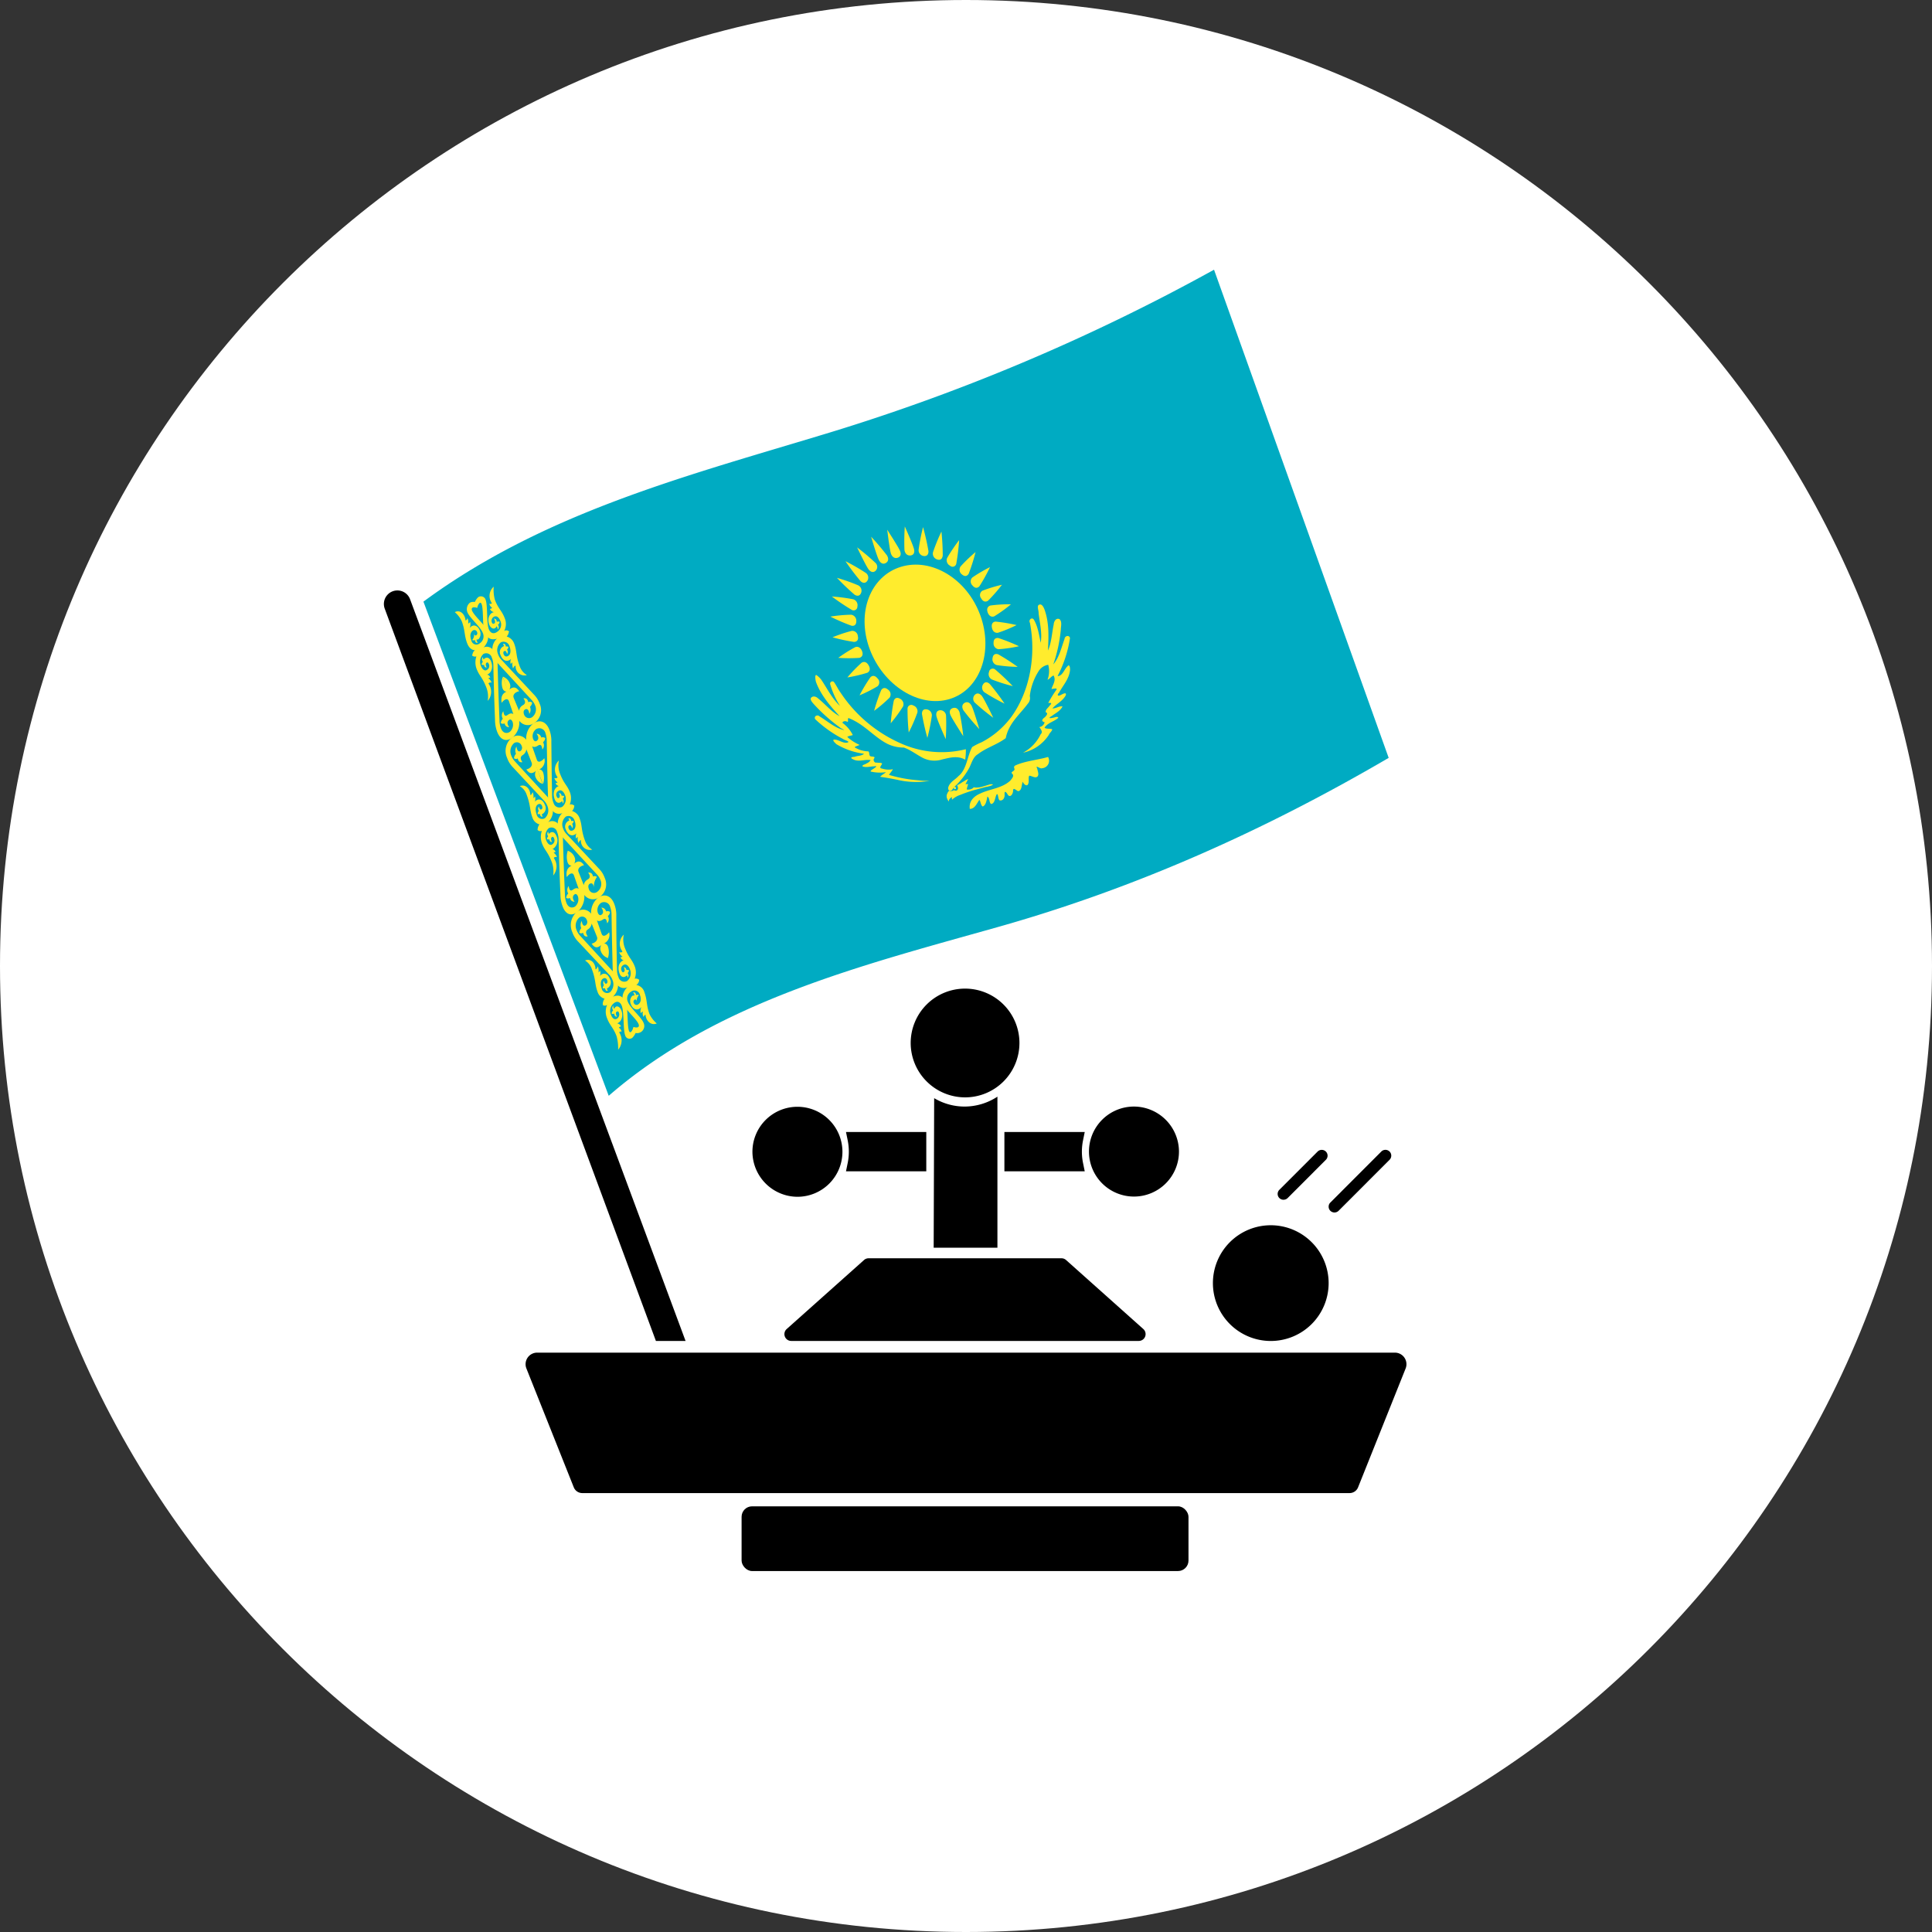 <svg xmlns="http://www.w3.org/2000/svg" width="515.18" height="515.18" viewBox="0 0 515.18 515.18"><rect x="0" y="0" width="515.18" height="515.18" fill="#333333" stroke="none"/><defs><style>.cls-1{fill:#fff;}.cls-2{fill:#00abc2;}.cls-3,.cls-4{fill:#ffec2d;}.cls-4{stroke:#ffec2d;stroke-miterlimit:2;stroke-width:0.19px;}</style></defs><g id="Шар_2" data-name="Шар 2"><g id="Шар_1-2" data-name="Шар 1"><path class="cls-1" d="M257.59,0C115.33,0,0,115.33,0,257.59S115.33,515.18,257.59,515.18,515.18,399.86,515.18,257.59,399.86,0,257.59,0Z"/><path d="M182.81,357.57,109.35,159.8a3.6,3.6,0,1,0-6.76,2.5L174.9,357.57Z"/><path d="M140.37,364.91,153,396.6a2.44,2.44,0,0,0,2.27,1.54H359.87a2.44,2.44,0,0,0,2.27-1.54l12.68-31.69a3.08,3.08,0,0,0-2.86-4.22H143.23A3.08,3.08,0,0,0,140.37,364.91Z"/><path d="M338.86,326.72a15.43,15.43,0,1,0,15.43,15.42A15.44,15.44,0,0,0,338.86,326.72Z"/><path d="M342.26,319.92h0a1.58,1.58,0,0,0,1.1-.45l10.19-10.2a1.55,1.55,0,0,0,0-2.2,1.57,1.57,0,0,0-2.2,0l-10.19,10.19a1.55,1.55,0,0,0,1.1,2.66Z"/><path d="M370.54,307.07a1.56,1.56,0,0,0-2.21,0l-13.58,13.59a1.51,1.51,0,0,0-.46,1.1,1.54,1.54,0,0,0,.45,1.1,1.57,1.57,0,0,0,2.21,0l13.59-13.6a1.57,1.57,0,0,0,0-2.2Z"/><path d="M302.38,295.07h0a12,12,0,1,0,12,12A12.05,12.05,0,0,0,302.38,295.07Z"/><path d="M289.25,301.86H267.83v10.47h21.42l-.45-2.2a15.08,15.08,0,0,1,0-6.06Z"/><path d="M257.33,292.62a14.5,14.5,0,1,0-14.49-14.49h0A14.53,14.53,0,0,0,257.33,292.62Z"/><path d="M212.64,319.13h0a12,12,0,1,0-12-12A12.06,12.06,0,0,0,212.64,319.13Z"/><path d="M225.59,312.33H247V301.86H225.59l.45,2.21a15.08,15.08,0,0,1,0,6.06Z"/><rect x="197.75" y="401.67" width="119.17" height="17.26" rx="2.8"/><path d="M211,357.57h92.65a1.82,1.82,0,0,0,1.22-3.18L284.28,336a1.82,1.82,0,0,0-1.21-.47H231.6a1.8,1.8,0,0,0-1.21.47l-20.6,18.38A1.82,1.82,0,0,0,211,357.57Z"/><path d="M257.33,295.07a15.85,15.85,0,0,1-8.23-2.24q-.06,19.95-.13,39.88h17V292.43A16,16,0,0,1,257.33,295.07Z"/><path class="cls-2" d="M112.91,160.43c31.37-23.13,68-32.93,104.73-44A535,535,0,0,0,323.73,71.92L370.3,202.09c-33.12,19.36-67.44,34.75-104.39,45.16-36.1,10.17-74.69,19.83-103.59,44.95Z"/><path class="cls-3" d="M240.23,151.15c8.13-2.49,17.59,3.14,21.16,12.89s-.05,19.9-8.17,22.36-17.73-3.64-21.32-13.35S232.1,153.64,240.23,151.15Z"/><g id="A"><g id="B"><path id="C" class="cls-3" d="M239.34,148.74c.87-.28,1-1,.67-1.82-.39-1-3.43-5.67-3.43-5.67s.64,5.36,1,6.41C237.89,148.44,238.47,149,239.34,148.74Z"/><path id="C-2" data-name="C" class="cls-3" d="M263.39,163.35c.39,1,1.08,1.25,1.73,1a37.66,37.66,0,0,0,4.47-3.22,39.44,39.44,0,0,0-5.53.34C263.41,161.71,263,162.3,263.39,163.35Z"/><path id="C-3" data-name="C" class="cls-3" d="M254.1,188.81c-.87.27-1,1-.67,1.81.39,1,3.43,5.68,3.43,5.68a62.8,62.8,0,0,0-1-6.41C255.55,189.11,255,188.54,254.1,188.81Z"/><path id="C-4" data-name="C" class="cls-3" d="M229.87,173.62c-.4-1-1.1-1.27-1.76-1.08a36.71,36.71,0,0,0-4.58,2.88,42.13,42.13,0,0,0,5.64,0C229.83,175.22,230.26,174.67,229.87,173.62Z"/></g><g id="B-2" data-name="B"><path id="C-5" data-name="C" class="cls-3" d="M246.3,148.26c.95.13,1.3-.49,1.28-1.3a65,65,0,0,0-1.44-6.4,52.25,52.25,0,0,0-1.18,6A1.56,1.56,0,0,0,246.3,148.26Z"/><path id="C-6" data-name="C" class="cls-3" d="M264.94,171.46a1.53,1.53,0,0,0,1.35,1.66,37.05,37.05,0,0,0,5.43-.8,48.79,48.79,0,0,0-5.49-2.18C265.51,170.05,264.92,170.38,264.94,171.46Z"/><path id="C-7" data-name="C" class="cls-3" d="M247.14,189.16c-1-.15-1.31.45-1.29,1.24a65.16,65.16,0,0,0,1.44,6.36,51.15,51.15,0,0,0,1.19-5.89A1.6,1.6,0,0,0,247.14,189.16Z"/><path id="C-8" data-name="C" class="cls-3" d="M228.34,165.61a1.61,1.61,0,0,0-1.37-1.69,39.77,39.77,0,0,0-5.55.5,53.53,53.53,0,0,0,5.6,2.42C227.74,167,228.35,166.68,228.34,165.61Z"/></g><g id="B-3" data-name="B"><path id="C-9" data-name="C" class="cls-3" d="M253.31,150.83a1,1,0,0,0,1.7-.58,57.69,57.69,0,0,0,.75-6.22,44.75,44.75,0,0,0-3.2,4.75A1.61,1.61,0,0,0,253.31,150.83Z"/><path id="C-10" data-name="C" class="cls-3" d="M263.73,179.19a1.61,1.61,0,0,0,.76,2,45.77,45.77,0,0,0,5.58,1.77,61.33,61.33,0,0,0-4.64-4.38A1,1,0,0,0,263.73,179.19Z"/><path id="C-11" data-name="C" class="cls-3" d="M240.06,186.36c-.91-.55-1.47-.19-1.73.5a51.82,51.82,0,0,0-.81,6,40.14,40.14,0,0,0,3.29-4.49A1.61,1.61,0,0,0,240.06,186.36Z"/><path id="C-12" data-name="C" class="cls-3" d="M229.62,158.09a1.59,1.59,0,0,0-.76-2,48.67,48.67,0,0,0-5.68-2,64.08,64.08,0,0,0,4.7,4.49C228.56,159,229.27,159,229.62,158.09Z"/></g><g id="B-4" data-name="B"><path id="C-13" data-name="C" class="cls-3" d="M259.31,156.11c.69.85,1.36.74,1.85.23a45.29,45.29,0,0,0,2.83-5.11,38.23,38.23,0,0,0-4.72,2.77A1.47,1.47,0,0,0,259.31,156.11Z"/><path id="C-14" data-name="C" class="cls-3" d="M259.93,185.29a1.49,1.49,0,0,0,.05,2.11,59.68,59.68,0,0,0,4.88,4s-2.38-5-3.07-5.87C261.27,184.94,260.58,184.64,259.93,185.29Z"/><path id="C-15" data-name="C" class="cls-3" d="M234,180.91c-.7-.87-1.38-.8-1.88-.33a40.66,40.66,0,0,0-2.91,4.83A36.71,36.71,0,0,0,234,183,1.4,1.4,0,0,0,234,180.91Z"/><path id="C-16" data-name="C" class="cls-3" d="M233.5,152.18a1.45,1.45,0,0,0-.05-2.08,61.59,61.59,0,0,0-4.9-4.14s2.39,5,3.08,5.89C232.15,152.5,232.84,152.82,233.5,152.18Z"/></g></g><g id="A-2" data-name="A"><g id="B-5" data-name="B"><path id="C-17" data-name="C" class="cls-3" d="M242.75,148.12c.93-.08,1.15-.79,1-1.6-.21-1.08-2.48-6.14-2.48-6.14a60.87,60.87,0,0,0-.09,6.32C241.33,147.51,241.81,148.18,242.75,148.12Z"/><path id="C-18" data-name="C" class="cls-3" d="M264.5,167.37c.22,1.09.88,1.44,1.58,1.37a36.82,36.82,0,0,0,5-2.06,44.36,44.36,0,0,0-5.62-.93C264.81,165.82,264.3,166.28,264.5,167.37Z"/><path id="C-19" data-name="C" class="cls-3" d="M250.7,189.39c-.93.07-1.15.75-1,1.56.21,1.08,2.48,6.15,2.48,6.15a57.4,57.4,0,0,0,.09-6.28A1.53,1.53,0,0,0,250.7,189.39Z"/><path id="C-20" data-name="C" class="cls-3" d="M228.75,169.64a1.51,1.51,0,0,0-1.59-1.42,37,37,0,0,0-5.16,1.72,47.38,47.38,0,0,0,5.73,1.23C228.43,171.14,229,170.71,228.75,169.64Z"/></g><g id="B-6" data-name="B"><path id="C-21" data-name="C" class="cls-3" d="M249.87,149.17c.94.34,1.39-.18,1.52-1a63.21,63.21,0,0,0-.35-6.43,49.78,49.78,0,0,0-2.24,5.49A1.61,1.61,0,0,0,249.87,149.17Z"/><path id="C-22" data-name="C" class="cls-3" d="M264.68,175.45a1.59,1.59,0,0,0,1.08,1.89,40.39,40.39,0,0,0,5.61.49,55.5,55.5,0,0,0-5.17-3.34C265.5,174.24,264.84,174.41,264.68,175.45Z"/><path id="C-23" data-name="C" class="cls-3" d="M243.55,188.13A1,1,0,0,0,242,189a59.79,59.79,0,0,0,.32,6.32,44.24,44.24,0,0,0,2.3-5.29A1.62,1.62,0,0,0,243.55,188.13Z"/><path id="C-24" data-name="C" class="cls-3" d="M228.63,161.72a1.63,1.63,0,0,0-1.09-1.91,44.88,44.88,0,0,0-5.72-.75,59,59,0,0,0,5.25,3.53A1,1,0,0,0,228.63,161.72Z"/></g><g id="B-7" data-name="B"><path id="C-25" data-name="C" class="cls-3" d="M256.5,153.17c.81.7,1.43.44,1.81-.18a51.32,51.32,0,0,0,1.83-5.78,40.77,40.77,0,0,0-4,3.84A1.55,1.55,0,0,0,256.5,153.17Z"/><path id="C-26" data-name="C" class="cls-3" d="M262.13,182.51a1.58,1.58,0,0,0,.41,2.12,52.93,52.93,0,0,0,5.33,3,63.64,63.64,0,0,0-3.93-5.23C263.34,181.84,262.63,181.69,262.13,182.51Z"/><path id="C-27" data-name="C" class="cls-3" d="M236.83,183.92c-.82-.72-1.45-.5-1.85.09a47.56,47.56,0,0,0-1.89,5.54,36.92,36.92,0,0,0,4.13-3.53A1.52,1.52,0,0,0,236.83,183.92Z"/><path id="C-28" data-name="C" class="cls-3" d="M231.28,154.87a1.54,1.54,0,0,0-.41-2.1,56.15,56.15,0,0,0-5.42-3.12,64.77,64.77,0,0,0,4,5.29C230,155.49,230.75,155.66,231.28,154.87Z"/></g><g id="B-8" data-name="B"><path id="C-29" data-name="C" class="cls-3" d="M261.63,159.55c.56,1,1.25,1,1.83.64a41.75,41.75,0,0,0,3.72-4.26,38.56,38.56,0,0,0-5.22,1.59A1.38,1.38,0,0,0,261.63,159.55Z"/><path id="C-30" data-name="C" class="cls-3" d="M257.22,187.42c-.78.48-.73,1.27-.31,2a62.43,62.43,0,0,0,4.23,5s-1.54-5.29-2.09-6.27C258.64,187.39,258,187,257.22,187.42Z"/><path id="C-31" data-name="C" class="cls-3" d="M231.63,177.43c-.56-1-1.26-1.06-1.86-.72a38.81,38.81,0,0,0-3.81,3.93,38.26,38.26,0,0,0,5.33-1.25C231.89,179.06,232.19,178.41,231.63,177.43Z"/><path id="C-32" data-name="C" class="cls-3" d="M236.22,150.12c.78-.48.73-1.26.31-2a65.33,65.33,0,0,0-4.24-5s1.54,5.28,2.09,6.25C234.79,150.13,235.44,150.58,236.22,150.12Z"/></g></g><path class="cls-3" d="M258.16,207.74a3.63,3.63,0,0,0-1.06.57c-.49.23-.9.58-1.37.83l-.19.1-.33.13a2.49,2.49,0,0,1,.16.33,1.65,1.65,0,0,1,.08.34.69.69,0,0,1,0,.32,1,1,0,0,1-.16.3.82.82,0,0,1-.25.16.65.65,0,0,1-.31,0,.91.91,0,0,1-.35-.12l-.28.15a1.15,1.15,0,0,1-.29.08l-.35,0a1.61,1.61,0,0,1-.36-.1,2.65,2.65,0,0,0-.66,1.25,1.76,1.76,0,0,0,.07.75,2.53,2.53,0,0,0,.5.87c.07.07,0-.32.07-.41a1.76,1.76,0,0,1,.57-.64c.17-.19.2,0,.18.19s.05.57.14.31a6,6,0,0,1,2.16-1.21c1.11-.47,2.26-.84,3.42-1.2l3.31-.89a6.94,6.94,0,0,0,1.58-.42c.11-.08.3-.15.34-.26a1.82,1.82,0,0,0-.84,0l-2.08.63A5.53,5.53,0,0,1,260,210c-.17,0-.37-.16-.44.06a2.13,2.13,0,0,1-.59.36,2.21,2.21,0,0,1-1.2.09c.1-.49.26-1,.4-1.43-.24,0-.48,0-.73,0,.28-.44.51-.92.76-1.38Z"/><path class="cls-3" d="M276.79,206.9c-.58.83-1.55,0-2.32-.06-.35.47,0,1.51-.28,2.14-.26.9-1.24.19-1.45-.54-.4.85-.18,2.4-1.27,2.53-.65-.31-1.38-1.19-1.33.06-.1.65-.61,1.69-1.33,1-.4-.69-1-1.47-.93-.19.08.9-.43,1.74-1.28,1.6-.53-.26-.35-1.9-.81-1.64-.52.81-.41,2.41-1.49,2.6-.61-.42-.3-1.53-1-2-.23,1-.37,2.31-1.24,2.66-.59-.29-.59-1.64-.93-1.74-.68.94-1.22,2.41-2.53,2.37-.31-2.21,1.32-3.48,2.85-4.12,2.6-1.22,5.75-1.37,7.94-3.4.31-.44,1.18-1.22.54-1.82s.72-.62.59-1.33c-.38-.82.26-.9.83-1.17,2.6-1,5.45-1.22,8.12-2a2,2,0,0,1-1.57,3c-.51.29-1.93-1.06-1.33.07.12.66.5,1.46.18,2M253,210.7c.87.5,1-.42,1.48-.88a19.4,19.4,0,0,0,4-5.11c.64-1.3,1-2.86,2.27-3.59,2.28-1.77,5.12-2.54,7.44-4.29.78-4,3.75-6.3,5.9-9.21a2.19,2.19,0,0,0,.51-2,15.69,15.69,0,0,1,2.4-6.72,3.67,3.67,0,0,1,2.52-1.63,6.42,6.42,0,0,1-.2,4c.62-.25,1-.93,1.63-1.14.73,1.3-.23,2.49-.57,3.59.4,0,1.84-.42,1.24.31a35,35,0,0,0-2.11,3.43c.89-.12,1.06.06.35.73-.31.54-1.14,1-1,1.75.8.24.06,1-.24,1.31-.61.44-1.18,1.05-.06,1.35a1.7,1.7,0,0,1-1.4,1.28c.43.64,1,1.34.34,1.91a10.81,10.81,0,0,1-4.72,4.93,11,11,0,0,0,6.89-4.75c.14-.54,1.53-1.56.53-1.61-.49-.06-1.46,0-1.66-.33.89-1.36,2.55-1.59,3.66-2.62-.15-.53-1.13,0-1.56,0-1,.25-1-.06-.16-.49,1-.77,2.24-1.31,2.85-2.55-.92-.15-1.75.59-2.7.53,1.12-1.25,2.73-1.93,3.57-3.51.28-1-.92-.26-1.29-.1-.71.45-1.23.14-.5-.58,1-1.9,2.57-3.49,2.9-5.84.09-.53-.05-2-.67-1.19-.89.82-1.28,2.59-2.63,2.6a32.38,32.38,0,0,0,3.31-10.15c-.24-.91-1.41-.56-1.45.24-.85,2.35-1.45,5-3,6.79a40,40,0,0,0,2-9.19c0-.9.41-2.15-.33-2.87-.91-.41-1.52.53-1.57,1.47-.49,2.31-.58,4.82-1.53,6.9.19-3.56.36-7.33-.89-10.87-.27-.73-.78-1.75-1.54-1.31-.59.39,0,1.5-.06,2.19.3,2.63,1,5.34.56,7.9-.45-2.06-.73-4.27-1.81-6.12-.49-.82-1.53,0-1.06.82,1.76,9.16-.23,18.48-4.9,25a23.19,23.19,0,0,1-8,6.85,17.93,17.93,0,0,0-2.51,1.28c-1.35,2.5-1.43,6-3.67,7.76-.91,1-2.37,1.59-2.73,3.12a1.4,1.4,0,0,0,.11.56"/><path class="cls-3" d="M257.55,199.71a17.87,17.87,0,0,1-.17,2.86c-2.07-1.17-4.2-.5-6.12-.07a6.82,6.82,0,0,1-5.07-.35c-1.74-.88-3.38-2.2-5.18-2.81a9.81,9.81,0,0,1-4.4-1c-3-1.53-5.5-4.36-8.51-6a14.68,14.68,0,0,0-1.84-.87c-.39.25.22,1.32-.53.9-.39-.16-1.13,0-1.07.39A9,9,0,0,1,227.4,196c-.43.19-1.3.25-1.45.52a12.19,12.19,0,0,0,3.28,2.12c-.39.2-1.24.4-1.33.64a7.27,7.27,0,0,0,3.67,1.08c.36.3.05,1.17.65,1.34.33.06,1.34,0,.84.58-.31.47.16,1.24.71,1.06.44.12,1.25-.05,1.45.3-.17.47-1,1.19,0,1.31a5.57,5.57,0,0,0,2.88.16c-.28.57-.74,1-1.05,1.52a37.3,37.3,0,0,0,7.79,1.44,19.84,19.84,0,0,0,3.07.14,21.75,21.75,0,0,1-8.67-.28c-1.52-.31-3-.59-4.55-.79.44-.51,1.07-.78,1.55-1.25a10.49,10.49,0,0,1-4.09-.16c0-.39.66-.59.94-.86.59-.37.91-.71,0-.52-1,0-2.05.4-3.11,0-.1-.41.81-.51,1.09-.78a2.25,2.25,0,0,0,1.09-.88c-1.69-.3-3.38.74-5.06-.44-.47-.49.76-.34,1-.52.77-.22,1.7-.17,2.3-.74a19,19,0,0,1-7.34-2.53c-.29-.27-1.13-1-.75-1.23,1.27-.16,2.69,1.3,3.92.67.07-.33-1-.52-1.43-.85a32.7,32.7,0,0,1-7.44-5.29c-.4-.83.66-1.29,1.2-.72,2.06,1.25,4,3,6.27,3.58.79.19-.54-.33-.79-.59a45.17,45.17,0,0,1-7.13-6.38c-.39-.44-1.06-1.23-.54-1.68s1.28-.24,1.84.32c1.89,1.5,3.55,3.59,5.68,4.69-2.45-2.66-5-5.6-6.29-9.1-.22-.69-.35-2.19.16-1.83a5.88,5.88,0,0,1,1.23,1.19c1.6,2.38,2.91,5.09,5,7a22.31,22.31,0,0,1-2.59-5.7.62.62,0,0,1,.91-.75c.66.83,1.15,2,1.81,2.87a37.3,37.3,0,0,0,16.43,13.72,26.53,26.53,0,0,0,15.64,1.7c.45-.08.89-.19,1.34-.29"/><path class="cls-3" d="M254.51,209.81a.34.34,0,0,1,.38.24.28.28,0,0,1-.15.38.33.33,0,0,1-.37-.24A.27.27,0,0,1,254.51,209.81Z"/><path class="cls-4" d="M254.54,210a.13.13,0,0,1,.15.1.1.1,0,0,1-.06.15c-.06,0-.12,0-.15-.09A.12.12,0,0,1,254.54,210Z"/><g id="D"><g id="E"><path class="cls-3" d="M127.21,162.08s-1.3-.46-1.41.28c-.17,1.18,3.42,4.1,4,5.59.92,2.46,0,3.89-1.31,5.22a10.32,10.32,0,0,1-2.52,1.67,1.76,1.76,0,0,1,.67-1.46c-.69,0-1.57-.5-2.08-1.87-.79-2.12-.52-3.42-1.41-5.81a7,7,0,0,0-1.87-2.46c1.39-.77,2.72.54,2.87,2.23a.89.89,0,0,0,.48-.65,2.08,2.08,0,0,1,.2,1.42c.22,0,.31-.15.55-.41a2.63,2.63,0,0,1-.15,1.66c1-1.29,2.24-.59,2.71.66a2.07,2.07,0,0,1-.32,2.27.83.83,0,0,1-.57.12,1.41,1.41,0,0,0,.37.84c-.38.1-.69,0-.76-.73a.7.7,0,0,1-.75,0,2,2,0,0,0,.36-2.15s.22,1.24.72.9a.65.65,0,0,0,.21-.86.72.72,0,0,0-1.17-.36c-.56.44-.83,1.3-.34,2.6a1.37,1.37,0,0,0,2.27.74,2.19,2.19,0,0,0,.77-2.76c-.59-1.58-3.57-4.1-4.1-5.52a2.21,2.21,0,0,1,.72-2.56,2.19,2.19,0,0,1,2.06.15c-.08.49-.11.73-.18,1.22Z"/><path id="F" class="cls-3" d="M138.11,190.64a5.36,5.36,0,0,1-1.52,6.08c-1.75,1.25-3.21.45-4-1.53a9.18,9.18,0,0,1-.59-3.26c-.23-6-.32-9-.46-14.87a5.07,5.07,0,0,0-.4-1.71,1.54,1.54,0,0,0-2.26-.95,2.85,2.85,0,0,0-.7,3c.49,1.32,1.19,1.57,1.68,1.22a1.19,1.19,0,0,0,.49-1.55c-.16-.42-.37-.51-.58-.36-.52.36,0,1.26,0,1.26-.29.1-.64-.13-.69-.69a.8.8,0,0,1-.67-.07,1.59,1.59,0,0,1,.36-.75.92.92,0,0,1,0-1.25,1.35,1.35,0,0,0,.18.65c.47-.61,1.46-.84,2,.53s.26,2.95-1.07,3.53c.36,0,.67.3.87.74a1.49,1.49,0,0,0-.53.19,2.42,2.42,0,0,1,.86,1.16c-.29,0-.6-.11-.83.27a3.69,3.69,0,0,1-.2,4.62,6.79,6.79,0,0,0-.28-3.36c-1.15-3.08-1.93-3.17-2.73-5.31a5,5,0,0,1,0-3.21l0,0a1.11,1.11,0,0,1-1.16-.26,5.54,5.54,0,0,1,3.12-2.15,2.1,2.1,0,0,1,2.26.45,6.19,6.19,0,0,1,1.42,3.78c.16,6.09.26,9.16.52,15.33a5.92,5.92,0,0,0,.37,2c.59,1.58,1.78,1.4,2.35,1a2.48,2.48,0,0,0,.77-2.65c-.23-.59-.59-.79-.91-.56-.78.54-.38,1.45,0,1.94a1.14,1.14,0,0,1-1.22-1,1,1,0,0,1-1-.07,1.67,1.67,0,0,1,.53-1.17,1.7,1.7,0,0,1,.13-2c.11.76.31,1.58,1.11,1,.58-.41,1.09-.58,1.56-.22L135.71,187c-.37-1.08-1.4-.35-1.94.42-.21-1.39,0-2.41,1.31-3-.35,0-.8-.15-1.08-.89a5,5,0,0,1,.05-3c1.63,4.08,2.44,6.13,4.06,10.21Z"/><path id="F-2" data-name="F" class="cls-3" d="M141.08,198.6c-1-2.65-3.21-2.88-4.52-1.95a4.52,4.52,0,0,0-1.34,5.44,6.74,6.74,0,0,0,1.57,2.53c3.36,3.61,5.05,5.43,8.49,9.11a4.15,4.15,0,0,1,.78,1.45,2.85,2.85,0,0,1-.76,3,1.5,1.5,0,0,1-2.2-1c-.49-1.32-.24-2.26.24-2.61s1-.24,1.21.36c.16.43.08.71-.12.86-.52.37-.75-.74-.75-.74a1,1,0,0,0,0,1.18,1.57,1.57,0,0,0-.33.8.75.75,0,0,0,.64,0c.09.67.36.83.75.7a1.36,1.36,0,0,1-.28-.58,1.79,1.79,0,0,0,.85-2.49c-.51-1.36-1.61-2.05-2.72-.88a2,2,0,0,0,.07-1.41,2.07,2.07,0,0,1-.42.48,3.46,3.46,0,0,0-.19-1.63c-.17.31-.28.74-.63.78,0-1.63-1.27-3-2.81-2.37a4.16,4.16,0,0,1,1.8,2.21c1.15,3.08.77,4,1.57,6.18a2.73,2.73,0,0,0,1.87,1.81l0,0a2.36,2.36,0,0,0-.49,1.49,6.38,6.38,0,0,0,3-2.29,4.15,4.15,0,0,0,1.08-2.71,6.4,6.4,0,0,0-1.41-3.79c-3.55-3.86-5.31-5.77-8.78-9.56a4.87,4.87,0,0,1-.93-1.54,2.87,2.87,0,0,1,.76-3.27,1.32,1.32,0,0,1,2,.71,1.12,1.12,0,0,1-.2,1.33c-.78.54-1.08-.43-1.15-1.14a2.08,2.08,0,0,0-.14,1.94,2.06,2.06,0,0,0-.53,1.18.81.81,0,0,0,1,.05c.19,1,.75,1.1,1.24,1-.38-.57-.75-1.27,0-1.83a2.12,2.12,0,0,0,1.06-1.58l1.38,3.49c.43,1-.62,1.72-1.39,1.86.7,1.05,1.45,1.35,2.58.38a1.89,1.89,0,0,0-.12,1.69,3,3,0,0,0,1.86,1.78l-3.67-10.47Z"/></g><g id="E-2" data-name="E"><path class="cls-3" d="M127.21,162.08s.51-1.64,1-1.31c.82.54.38,6.09.93,7.58.92,2.46,2.34,2.35,4,1.77a10.91,10.91,0,0,0,2.61-1.7,1,1,0,0,0-1.32-.15,4,4,0,0,0,.19-3.35c-.79-2.11-1.77-2.6-2.66-5a10.12,10.12,0,0,1-.31-3.48,3.3,3.3,0,0,0-.47,4.42.63.63,0,0,1-.7.12,1.59,1.59,0,0,0,.74,1.07c-.13.23-.28.23-.59.33a1.46,1.46,0,0,0,1.1.84c-1.44.33-1.76,2-1.29,3.28.35.95,1.09,1.32,1.57,1a1.22,1.22,0,0,0,.43-.53,1.42,1.42,0,0,1,.27.9.88.88,0,0,0,.05-1.25,1.18,1.18,0,0,0,.48-.78.68.68,0,0,0-.78,0c0-.67-.34-.85-.75-.9,0,0,.62,1,.1,1.3-.23.14-.48.17-.66-.29a1.22,1.22,0,0,1,.52-1.47c.62-.33,1.31-.1,1.8,1.21a2.32,2.32,0,0,1-1,2.86c-.84.56-1.7.35-2.15-.85-.59-1.58-.27-6.26-.8-7.67a1.3,1.3,0,0,0-2-.79,3.89,3.89,0,0,0-1.17,2.25l.84.55Z"/><path id="F-3" data-name="F" class="cls-3" d="M137.73,190.89c1,2.66,3.21,2.89,4.6,2a4.13,4.13,0,0,0,1.59-5.2,6.76,6.76,0,0,0-1.63-2.57l-8.75-9.37a4.37,4.37,0,0,1-.79-1.47,2.67,2.67,0,0,1,.82-3,1.65,1.65,0,0,1,2.3,1.07c.49,1.32.2,2.21-.32,2.53s-1,.2-1.25-.41c-.16-.42-.08-.7.14-.83.54-.34.76.75.76.75a.9.9,0,0,0,0-1.15,1.52,1.52,0,0,0,.37-.75.85.85,0,0,0-.68-.07c-.09-.65-.36-.83-.78-.72a1.19,1.19,0,0,1,.28.59,1.69,1.69,0,0,0-.9,2.41c.5,1.36,1.61,2.06,2.81,1a1.71,1.71,0,0,0-.1,1.37,2.05,2.05,0,0,1,.45-.45,3.3,3.3,0,0,0,.16,1.61c.19-.29.31-.71.69-.72a2.37,2.37,0,0,0,3,2.51,4.48,4.48,0,0,1-1.89-2.28c-1.15-3.08-.7-4-1.5-6.11a3,3,0,0,0-2-1.9v0a2.09,2.09,0,0,0,.58-1.4,5.83,5.83,0,0,0-3.28,2.05,3.91,3.91,0,0,0-1.12,2.67,6.4,6.4,0,0,0,1.42,3.78l9,9.76a4.78,4.78,0,0,1,1,1.56,2.6,2.6,0,0,1-.89,3.14,1.42,1.42,0,0,1-2.08-.77c-.22-.59-.12-1.09.22-1.31.81-.5,1.12.47,1.18,1.16a1.89,1.89,0,0,0,.18-1.89,1.9,1.9,0,0,0,.59-1.12.92.92,0,0,0-1.05-.11c-.17-1-.76-1.11-1.28-1.05.38.58.76,1.28-.07,1.8a2,2,0,0,0-1.1,1.54L137,186.14c-.43-1,.64-1.69,1.45-1.81-.72-1.05-1.5-1.39-2.64-.44a1.81,1.81,0,0,0,.12-1.67,3,3,0,0,0-1.87-1.79l3.68,10.47Z"/><path id="F-4" data-name="F" class="cls-3" d="M140.7,198.85a5.1,5.1,0,0,1,1.6-6c1.86-1.15,3.45-.22,4.19,1.75a8.21,8.21,0,0,1,.53,3.21c.06,5.81.09,8.73.2,14.61a5.17,5.17,0,0,0,.4,1.72,1.61,1.61,0,0,0,2.3,1,2.67,2.67,0,0,0,.8-3c-.5-1.32-1.23-1.6-1.75-1.28a1.13,1.13,0,0,0-.53,1.52c.16.42.38.51.59.38.55-.35,0-1.25,0-1.25.3-.09.67.15.72.7a.89.89,0,0,1,.69.1,1.37,1.37,0,0,1-.39.72.86.86,0,0,1,0,1.23,1.51,1.51,0,0,0-.17-.65c-.51.59-1.52.8-2-.57s-.26-2.94,1.16-3.46a1.1,1.1,0,0,1-.9-.76,1.53,1.53,0,0,0,.55-.17,2.35,2.35,0,0,1-.87-1.17c.29,0,.62.14.87-.22a3.3,3.3,0,0,1,.35-4.48,6,6,0,0,0,.2,3.28c1.14,3.07,2,3.21,2.78,5.34a4.41,4.41,0,0,1-.09,3.13v0a1.27,1.27,0,0,1,1.23.33,6.28,6.28,0,0,1-3.33,2,2.18,2.18,0,0,1-2.29-.46,6.27,6.27,0,0,1-1.41-3.79c-.17-6.1-.23-9.13-.34-15.16a5.81,5.81,0,0,0-.34-1.93,1.67,1.67,0,0,0-2.48-1.1,2.3,2.3,0,0,0-.83,2.58c.22.59.59.8.93.58.81-.51.41-1.41,0-1.91a1.23,1.23,0,0,1,1.26,1,1.18,1.18,0,0,1,1.06.13,1.51,1.51,0,0,1-.6,1.11,1.59,1.59,0,0,1-.16,1.94c-.11-.75-.31-1.57-1.14-1.05-.6.38-1.13.54-1.6.18l1.25,3.58c.36,1.08,1.42.36,2-.38a2.51,2.51,0,0,1-1.36,3c.35,0,.81.15,1.08.89a4.94,4.94,0,0,1-.06,3l-4.05-10.22Z"/></g></g><g id="D-2" data-name="D"><g id="E-3" data-name="E"><path class="cls-3" d="M168.94,273.85s-.5,1.67-1,1.36c-.8-.51-.4-6.14-1-7.63-.91-2.46-2.35-2.34-3.88-1.66a9.66,9.66,0,0,0-2.38,2,.88.88,0,0,0,1.22,0,4.61,4.61,0,0,0-.06,3.5c.79,2.11,1.69,2.52,2.58,4.9a12,12,0,0,1,.41,3.59,3.83,3.83,0,0,0,.28-4.62.54.54,0,0,1,.65-.18,1.52,1.52,0,0,0-.72-1.05c.12-.25.27-.26.56-.38a1.38,1.38,0,0,0-1.06-.79c1.34-.45,1.64-2.17,1.17-3.42-.35-.95-1.07-1.3-1.52-1a1.28,1.28,0,0,0-.4.57,1.54,1.54,0,0,1-.28-.91,1,1,0,0,0,0,1.29,1.42,1.42,0,0,0-.43.84.59.59,0,0,0,.73,0c0,.69.34.84.73.87,0,0-.61-1-.12-1.33.22-.16.46-.2.63.26a1.34,1.34,0,0,1-.46,1.53c-.58.39-1.22.21-1.71-1.1a2.57,2.57,0,0,1,.85-3c.79-.62,1.64-.43,2.09.77.59,1.58.34,6.35.87,7.77a1.21,1.21,0,0,0,1.93.7,4.17,4.17,0,0,0,1.15-2.29l-.85-.55Z"/><path id="F-5" data-name="F" class="cls-3" d="M158.42,245c-1-2.65-3.21-2.87-4.5-1.92a4.64,4.64,0,0,0-1.3,5.51,6.68,6.68,0,0,0,1.56,2.51l8.45,9a4.32,4.32,0,0,1,.78,1.45,2.89,2.89,0,0,1-.76,3.05,1.47,1.47,0,0,1-2.18-.94c-.49-1.32-.25-2.27.23-2.63s1-.26,1.2.35c.16.42.09.71-.12.86-.51.37-.74-.73-.74-.73a1,1,0,0,0,0,1.18,1.7,1.7,0,0,0-.33.81.75.75,0,0,0,.64,0c.1.66.36.82.75.68a1.31,1.31,0,0,1-.28-.58,1.82,1.82,0,0,0,.84-2.51c-.51-1.36-1.61-2-2.71-.84a1.93,1.93,0,0,0,.06-1.42,2.09,2.09,0,0,1-.41.49,3.49,3.49,0,0,0-.19-1.64c-.17.31-.27.75-.62.79,0-1.64-1.27-3-2.79-2.34a4.18,4.18,0,0,1,1.79,2.2c1.15,3.07.77,4.05,1.57,6.19a2.71,2.71,0,0,0,1.86,1.79v0a2.5,2.5,0,0,0-.49,1.51,6.53,6.53,0,0,0,3-2.35,4.27,4.27,0,0,0,1.08-2.73A6.45,6.45,0,0,0,163.4,259l-8.74-9.51a4.54,4.54,0,0,1-.93-1.53,2.94,2.94,0,0,1,.74-3.3,1.3,1.3,0,0,1,2,.68,1.13,1.13,0,0,1-.2,1.34c-.77.56-1.07-.42-1.14-1.12a2.09,2.09,0,0,0-.14,1.94,2.16,2.16,0,0,0-.51,1.2.78.78,0,0,0,1,0c.19,1,.75,1.09,1.24,1-.38-.57-.76-1.28,0-1.85a2.11,2.11,0,0,0,1.05-1.59l1.39,3.49c.43,1-.62,1.73-1.39,1.88.7,1.05,1.44,1.34,2.57.36a1.89,1.89,0,0,0-.11,1.69,2.94,2.94,0,0,0,1.85,1.77L158.42,245Z"/><path id="F-6" data-name="F" class="cls-3" d="M155.45,237.08a5.47,5.47,0,0,1-1.5,6.12c-1.74,1.28-3.17.51-3.91-1.47a9.21,9.21,0,0,1-.6-3.28c-.26-6-.35-9-.5-14.93a5.36,5.36,0,0,0-.41-1.72,1.51,1.51,0,0,0-2.24-.93,2.9,2.9,0,0,0-.69,3.07c.49,1.32,1.18,1.56,1.67,1.2a1.22,1.22,0,0,0,.48-1.57c-.15-.42-.37-.5-.57-.36-.52.37,0,1.27,0,1.27-.29.11-.64-.12-.69-.68a.77.77,0,0,1-.66-.06,1.72,1.72,0,0,1,.35-.76.93.93,0,0,1,0-1.25,1.38,1.38,0,0,0,.18.65c.46-.62,1.45-.86,2,.51a2.71,2.71,0,0,1-1.06,3.56c.36,0,.66.29.87.73a1.41,1.41,0,0,0-.53.2,2.33,2.33,0,0,1,.86,1.15c-.29,0-.6-.11-.82.28a3.76,3.76,0,0,1-.18,4.65,7.1,7.1,0,0,0-.29-3.38c-1.15-3.07-1.92-3.15-2.72-5.29a5,5,0,0,1,0-3.23l0,0a1.06,1.06,0,0,1-1.14-.24,5.43,5.43,0,0,1,3.08-2.21,2.07,2.07,0,0,1,2.26.43,6.26,6.26,0,0,1,1.41,3.78c.17,6.11.28,9.18.55,15.4a6.26,6.26,0,0,0,.38,2c.59,1.58,1.77,1.38,2.33,1a2.52,2.52,0,0,0,.75-2.67c-.22-.59-.58-.79-.9-.55-.77.55-.37,1.46,0,1.94a1.12,1.12,0,0,1-1.21-1,1,1,0,0,1-1,0,1.69,1.69,0,0,1,.53-1.18,1.75,1.75,0,0,1,.11-2c.12.76.32,1.59,1.11,1,.57-.41,1.09-.58,1.56-.23-.51-1.43-.76-2.15-1.26-3.58-.36-1.08-1.39-.34-1.92.44-.21-1.39,0-2.42,1.29-3.06-.35,0-.8-.14-1.07-.88a5,5,0,0,1,.05-3.06l4,10.21Z"/></g><g id="E-4" data-name="E"><path class="cls-3" d="M168.94,273.85s1.3.45,1.42-.28c.18-1.18-3.43-4.08-4-5.58-.92-2.45,0-3.92,1.36-5.21a9.72,9.72,0,0,1,2.71-1.51,1.64,1.64,0,0,1-.76,1.38,2.69,2.69,0,0,1,2.18,2c.79,2.11.45,3.36,1.34,5.74a7.5,7.5,0,0,0,1.94,2.52c-1.52.65-2.88-.68-3-2.34a.88.88,0,0,0-.52.62,2,2,0,0,1-.18-1.41c-.22,0-.33.14-.58.39a2.43,2.43,0,0,1,.19-1.64c-1.12,1.23-2.33.54-2.8-.72a2,2,0,0,1,.35-2.24.83.83,0,0,1,.59-.1,1.3,1.3,0,0,0-.37-.84c.4-.1.73.05.79.74a.78.78,0,0,1,.78,0,1.86,1.86,0,0,0-.42,2.1s-.21-1.23-.73-.91a.63.63,0,0,0-.23.85.76.76,0,0,0,1.21.39c.6-.41.9-1.24.41-2.55a1.48,1.48,0,0,0-2.36-.81,2.12,2.12,0,0,0-.82,2.73c.59,1.59,3.62,4.13,4.15,5.54a1.91,1.91,0,0,1-2.82,2.42c.07-.49.1-.74.17-1.24Z"/><path id="F-7" data-name="F" class="cls-3" d="M158,245.29a5.13,5.13,0,0,1,1.6-6c1.87-1.15,3.47-.21,4.2,1.76a8.19,8.19,0,0,1,.54,3.2c0,5.81.07,8.73.19,14.63a5.07,5.07,0,0,0,.4,1.71,1.6,1.6,0,0,0,2.3,1,2.69,2.69,0,0,0,.79-3c-.49-1.32-1.22-1.6-1.75-1.28a1.15,1.15,0,0,0-.53,1.53c.16.42.38.51.59.37.55-.34,0-1.24,0-1.24.3-.09.66.15.71.7a.87.87,0,0,1,.7.1,1.53,1.53,0,0,1-.39.72.88.88,0,0,1,0,1.23,1.47,1.47,0,0,0-.18-.65c-.5.59-1.52.8-2-.57s-.26-2.95,1.16-3.46c-.38,0-.69-.33-.9-.77a1.63,1.63,0,0,0,.56-.16,2.41,2.41,0,0,1-.88-1.17c.3,0,.63.13.88-.23a3.29,3.29,0,0,1,.35-4.48,6.05,6.05,0,0,0,.19,3.28c1.15,3.07,2,3.21,2.79,5.35a4.44,4.44,0,0,1-.09,3.12l0,0a1.31,1.31,0,0,1,1.24.33,6.34,6.34,0,0,1-3.33,2,2.15,2.15,0,0,1-2.29-.45A6.19,6.19,0,0,1,163.4,259c-.17-6.12-.23-9.16-.33-15.18a5.54,5.54,0,0,0-.35-1.93,1.67,1.67,0,0,0-2.48-1.11,2.35,2.35,0,0,0-.83,2.59c.22.59.59.8.93.58.81-.51.42-1.42,0-1.91a1.22,1.22,0,0,1,1.27,1,1.13,1.13,0,0,1,1.06.13,1.52,1.52,0,0,1-.6,1.1,1.58,1.58,0,0,1-.17,1.94c-.11-.75-.31-1.57-1.14-1-.6.39-1.13.55-1.6.2.5,1.43.75,2.14,1.26,3.57.36,1.08,1.41.36,2-.39a2.54,2.54,0,0,1-1.36,3c.35,0,.81.15,1.08.88a5,5,0,0,1-.06,3.06L158,245.29Z"/><path id="F-8" data-name="F" class="cls-3" d="M155.07,237.34c1,2.65,3.21,2.87,4.6,2a4.12,4.12,0,0,0,1.6-5.2,6.8,6.8,0,0,0-1.63-2.58l-8.76-9.36a4.31,4.31,0,0,1-.79-1.46,2.7,2.7,0,0,1,.82-3,1.66,1.66,0,0,1,2.3,1.07c.5,1.32.2,2.22-.32,2.54s-1,.2-1.25-.41c-.16-.42-.08-.7.14-.83.55-.35.77.75.77.75a.92.92,0,0,0,0-1.16A1.49,1.49,0,0,0,153,219a.92.92,0,0,0-.69-.07c-.08-.65-.36-.82-.77-.71a1.31,1.31,0,0,1,.28.58,1.7,1.7,0,0,0-.91,2.43c.5,1.35,1.61,2.05,2.82,1a1.73,1.73,0,0,0-.11,1.38,2.05,2.05,0,0,1,.45-.45,3.21,3.21,0,0,0,.17,1.61c.18-.3.3-.71.68-.73a2.38,2.38,0,0,0,3,2.52,4.5,4.5,0,0,1-1.89-2.29c-1.15-3.07-.7-4-1.49-6.1a3,3,0,0,0-2-1.91v0a2.13,2.13,0,0,0,.59-1.39,5.76,5.76,0,0,0-3.3,2.05,3.89,3.89,0,0,0-1.11,2.68,6.38,6.38,0,0,0,1.41,3.78c3.55,3.86,5.34,5.81,9,9.74a4.73,4.73,0,0,1,1,1.57,2.61,2.61,0,0,1-.9,3.14A1.42,1.42,0,0,1,157,237c-.22-.59-.12-1.09.22-1.31.82-.51,1.12.46,1.18,1.16a4.14,4.14,0,0,1,.78-3,.92.92,0,0,0-1.05-.11c-.18-1-.77-1.12-1.29-1.06.39.58.76,1.29-.07,1.81a2,2,0,0,0-1.1,1.54l-1.38-3.49c-.43-1,.64-1.7,1.45-1.81-.72-1.06-1.5-1.39-2.64-.43a1.86,1.86,0,0,0,.13-1.68,3,3,0,0,0-1.87-1.78l3.67,10.47Z"/></g></g></g></g></svg>